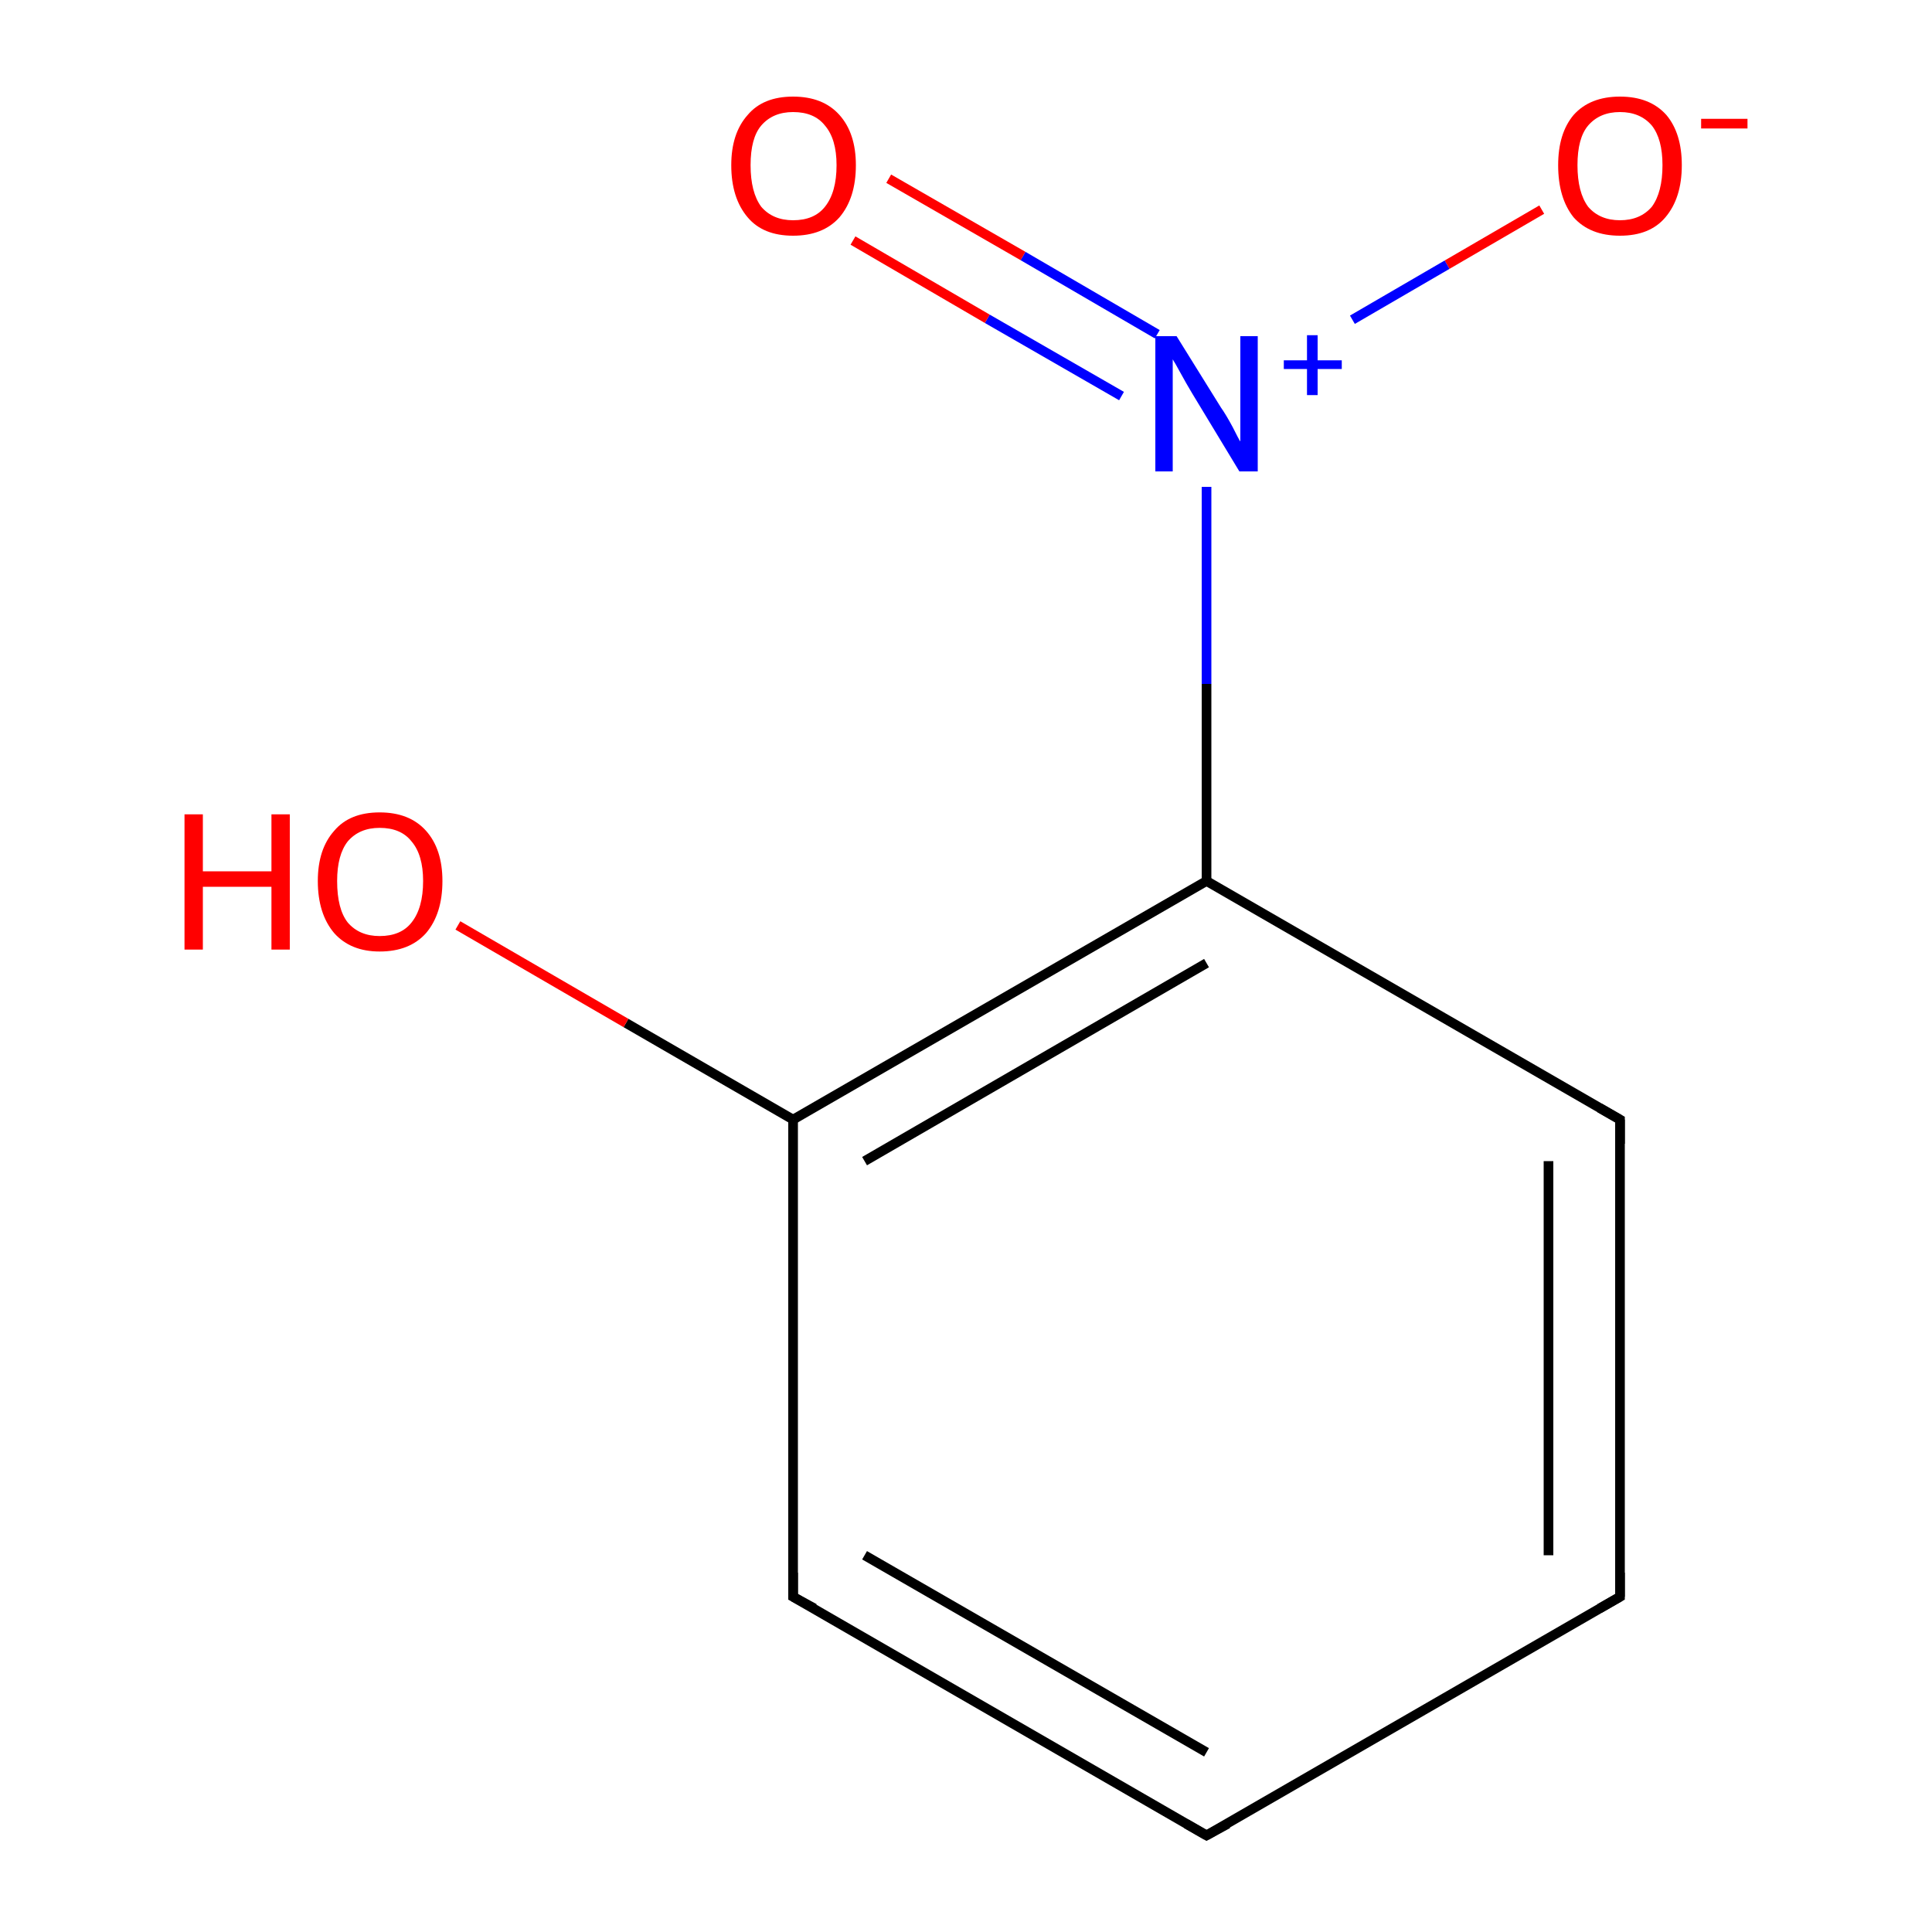 <?xml version='1.0' encoding='iso-8859-1'?>
<svg version='1.1' baseProfile='full'
              xmlns='http://www.w3.org/2000/svg'
                      xmlns:rdkit='http://www.rdkit.org/xml'
                      xmlns:xlink='http://www.w3.org/1999/xlink'
                  xml:space='preserve'
width='200px' height='200px' viewBox='0 0 200 200'>
<!-- END OF HEADER -->
<rect style='opacity:1.0;fill:#FFFFFF;stroke:none' width='200.0' height='200.0' x='0.0' y='0.0'> </rect>
<path class='bond-0 atom-0 atom-1' d='M 159.6,21.7 L 149.8,27.4' style='fill:none;fill-rule:evenodd;stroke:#FF0000;stroke-width:1.0px;stroke-linecap:butt;stroke-linejoin:miter;stroke-opacity:1' />
<path class='bond-0 atom-0 atom-1' d='M 149.8,27.4 L 140.0,33.1' style='fill:none;fill-rule:evenodd;stroke:#0000FF;stroke-width:1.0px;stroke-linecap:butt;stroke-linejoin:miter;stroke-opacity:1' />
<path class='bond-1 atom-1 atom-2' d='M 119.8,34.6 L 105.9,26.5' style='fill:none;fill-rule:evenodd;stroke:#0000FF;stroke-width:1.0px;stroke-linecap:butt;stroke-linejoin:miter;stroke-opacity:1' />
<path class='bond-1 atom-1 atom-2' d='M 105.9,26.5 L 92.0,18.5' style='fill:none;fill-rule:evenodd;stroke:#FF0000;stroke-width:1.0px;stroke-linecap:butt;stroke-linejoin:miter;stroke-opacity:1' />
<path class='bond-1 atom-1 atom-2' d='M 116.1,41.0 L 102.2,33.0' style='fill:none;fill-rule:evenodd;stroke:#0000FF;stroke-width:1.0px;stroke-linecap:butt;stroke-linejoin:miter;stroke-opacity:1' />
<path class='bond-1 atom-1 atom-2' d='M 102.2,33.0 L 88.3,24.9' style='fill:none;fill-rule:evenodd;stroke:#FF0000;stroke-width:1.0px;stroke-linecap:butt;stroke-linejoin:miter;stroke-opacity:1' />
<path class='bond-2 atom-1 atom-3' d='M 124.9,50.4 L 124.9,70.8' style='fill:none;fill-rule:evenodd;stroke:#0000FF;stroke-width:1.0px;stroke-linecap:butt;stroke-linejoin:miter;stroke-opacity:1' />
<path class='bond-2 atom-1 atom-3' d='M 124.9,70.8 L 124.9,91.2' style='fill:none;fill-rule:evenodd;stroke:#000000;stroke-width:1.0px;stroke-linecap:butt;stroke-linejoin:miter;stroke-opacity:1' />
<path class='bond-3 atom-3 atom-4' d='M 124.9,91.2 L 82.1,115.9' style='fill:none;fill-rule:evenodd;stroke:#000000;stroke-width:1.0px;stroke-linecap:butt;stroke-linejoin:miter;stroke-opacity:1' />
<path class='bond-3 atom-3 atom-4' d='M 124.9,99.7 L 89.5,120.2' style='fill:none;fill-rule:evenodd;stroke:#000000;stroke-width:1.0px;stroke-linecap:butt;stroke-linejoin:miter;stroke-opacity:1' />
<path class='bond-4 atom-3 atom-6' d='M 124.9,91.2 L 167.7,115.9' style='fill:none;fill-rule:evenodd;stroke:#000000;stroke-width:1.0px;stroke-linecap:butt;stroke-linejoin:miter;stroke-opacity:1' />
<path class='bond-5 atom-4 atom-5' d='M 82.1,115.9 L 64.8,105.9' style='fill:none;fill-rule:evenodd;stroke:#000000;stroke-width:1.0px;stroke-linecap:butt;stroke-linejoin:miter;stroke-opacity:1' />
<path class='bond-5 atom-4 atom-5' d='M 64.8,105.9 L 47.4,95.8' style='fill:none;fill-rule:evenodd;stroke:#FF0000;stroke-width:1.0px;stroke-linecap:butt;stroke-linejoin:miter;stroke-opacity:1' />
<path class='bond-6 atom-4 atom-9' d='M 82.1,115.9 L 82.1,165.3' style='fill:none;fill-rule:evenodd;stroke:#000000;stroke-width:1.0px;stroke-linecap:butt;stroke-linejoin:miter;stroke-opacity:1' />
<path class='bond-7 atom-6 atom-7' d='M 167.7,115.9 L 167.7,165.3' style='fill:none;fill-rule:evenodd;stroke:#000000;stroke-width:1.0px;stroke-linecap:butt;stroke-linejoin:miter;stroke-opacity:1' />
<path class='bond-7 atom-6 atom-7' d='M 160.3,120.2 L 160.3,161.0' style='fill:none;fill-rule:evenodd;stroke:#000000;stroke-width:1.0px;stroke-linecap:butt;stroke-linejoin:miter;stroke-opacity:1' />
<path class='bond-8 atom-7 atom-8' d='M 167.7,165.3 L 124.9,190.0' style='fill:none;fill-rule:evenodd;stroke:#000000;stroke-width:1.0px;stroke-linecap:butt;stroke-linejoin:miter;stroke-opacity:1' />
<path class='bond-9 atom-8 atom-9' d='M 124.9,190.0 L 82.1,165.3' style='fill:none;fill-rule:evenodd;stroke:#000000;stroke-width:1.0px;stroke-linecap:butt;stroke-linejoin:miter;stroke-opacity:1' />
<path class='bond-9 atom-8 atom-9' d='M 124.9,181.4 L 89.5,161.0' style='fill:none;fill-rule:evenodd;stroke:#000000;stroke-width:1.0px;stroke-linecap:butt;stroke-linejoin:miter;stroke-opacity:1' />
<path d='M 165.6,114.7 L 167.7,115.9 L 167.7,118.4' style='fill:none;stroke:#000000;stroke-width:1.0px;stroke-linecap:butt;stroke-linejoin:miter;stroke-miterlimit:10;stroke-opacity:1;' />
<path d='M 167.7,162.8 L 167.7,165.3 L 165.6,166.5' style='fill:none;stroke:#000000;stroke-width:1.0px;stroke-linecap:butt;stroke-linejoin:miter;stroke-miterlimit:10;stroke-opacity:1;' />
<path d='M 127.1,188.8 L 124.9,190.0 L 122.8,188.8' style='fill:none;stroke:#000000;stroke-width:1.0px;stroke-linecap:butt;stroke-linejoin:miter;stroke-miterlimit:10;stroke-opacity:1;' />
<path d='M 82.1,162.8 L 82.1,165.3 L 84.3,166.5' style='fill:none;stroke:#000000;stroke-width:1.0px;stroke-linecap:butt;stroke-linejoin:miter;stroke-miterlimit:10;stroke-opacity:1;' />
<path class='atom-0' d='M 161.3 17.1
Q 161.3 13.8, 162.9 11.9
Q 164.6 10.0, 167.7 10.0
Q 170.8 10.0, 172.5 11.9
Q 174.1 13.8, 174.1 17.1
Q 174.1 20.5, 172.4 22.5
Q 170.8 24.4, 167.7 24.4
Q 164.6 24.4, 162.9 22.5
Q 161.3 20.5, 161.3 17.1
M 167.7 22.8
Q 169.8 22.8, 171.0 21.4
Q 172.1 19.9, 172.1 17.1
Q 172.1 14.4, 171.0 13.0
Q 169.8 11.6, 167.7 11.6
Q 165.6 11.6, 164.4 13.0
Q 163.3 14.3, 163.3 17.1
Q 163.3 19.9, 164.4 21.4
Q 165.6 22.8, 167.7 22.8
' fill='#FF0000'/>
<path class='atom-0' d='M 176.1 12.3
L 180.9 12.3
L 180.9 13.3
L 176.1 13.3
L 176.1 12.3
' fill='#FF0000'/>
<path class='atom-1' d='M 121.8 34.8
L 126.4 42.2
Q 126.9 42.9, 127.6 44.2
Q 128.3 45.6, 128.4 45.7
L 128.4 34.8
L 130.2 34.8
L 130.2 48.8
L 128.3 48.8
L 123.4 40.7
Q 122.8 39.7, 122.2 38.6
Q 121.6 37.5, 121.4 37.2
L 121.4 48.8
L 119.6 48.8
L 119.6 34.8
L 121.8 34.8
' fill='#0000FF'/>
<path class='atom-1' d='M 132.9 37.3
L 135.3 37.3
L 135.3 34.7
L 136.4 34.7
L 136.4 37.3
L 138.9 37.3
L 138.9 38.2
L 136.4 38.2
L 136.4 40.9
L 135.3 40.9
L 135.3 38.2
L 132.9 38.2
L 132.9 37.3
' fill='#0000FF'/>
<path class='atom-2' d='M 75.7 17.1
Q 75.7 13.8, 77.4 11.9
Q 79.0 10.0, 82.1 10.0
Q 85.2 10.0, 86.9 11.9
Q 88.6 13.8, 88.6 17.1
Q 88.6 20.5, 86.9 22.5
Q 85.2 24.4, 82.1 24.4
Q 79.0 24.4, 77.4 22.5
Q 75.7 20.5, 75.7 17.1
M 82.1 22.8
Q 84.3 22.8, 85.4 21.4
Q 86.6 19.9, 86.6 17.1
Q 86.6 14.4, 85.4 13.0
Q 84.3 11.6, 82.1 11.6
Q 80.0 11.6, 78.8 13.0
Q 77.7 14.3, 77.7 17.1
Q 77.7 19.9, 78.8 21.4
Q 80.0 22.8, 82.1 22.8
' fill='#FF0000'/>
<path class='atom-5' d='M 19.1 84.3
L 21.0 84.3
L 21.0 90.2
L 28.1 90.2
L 28.1 84.3
L 30.0 84.3
L 30.0 98.3
L 28.1 98.3
L 28.1 91.8
L 21.0 91.8
L 21.0 98.3
L 19.1 98.3
L 19.1 84.3
' fill='#FF0000'/>
<path class='atom-5' d='M 32.9 91.2
Q 32.9 87.9, 34.6 86.0
Q 36.2 84.1, 39.3 84.1
Q 42.4 84.1, 44.1 86.0
Q 45.8 87.9, 45.8 91.2
Q 45.8 94.6, 44.1 96.6
Q 42.4 98.5, 39.3 98.5
Q 36.3 98.5, 34.6 96.6
Q 32.9 94.6, 32.9 91.2
M 39.3 96.9
Q 41.5 96.9, 42.6 95.5
Q 43.8 94.0, 43.8 91.2
Q 43.8 88.5, 42.6 87.1
Q 41.5 85.7, 39.3 85.7
Q 37.2 85.7, 36.0 87.1
Q 34.9 88.5, 34.9 91.2
Q 34.9 94.1, 36.0 95.5
Q 37.2 96.9, 39.3 96.9
' fill='#FF0000'/>
</svg>
